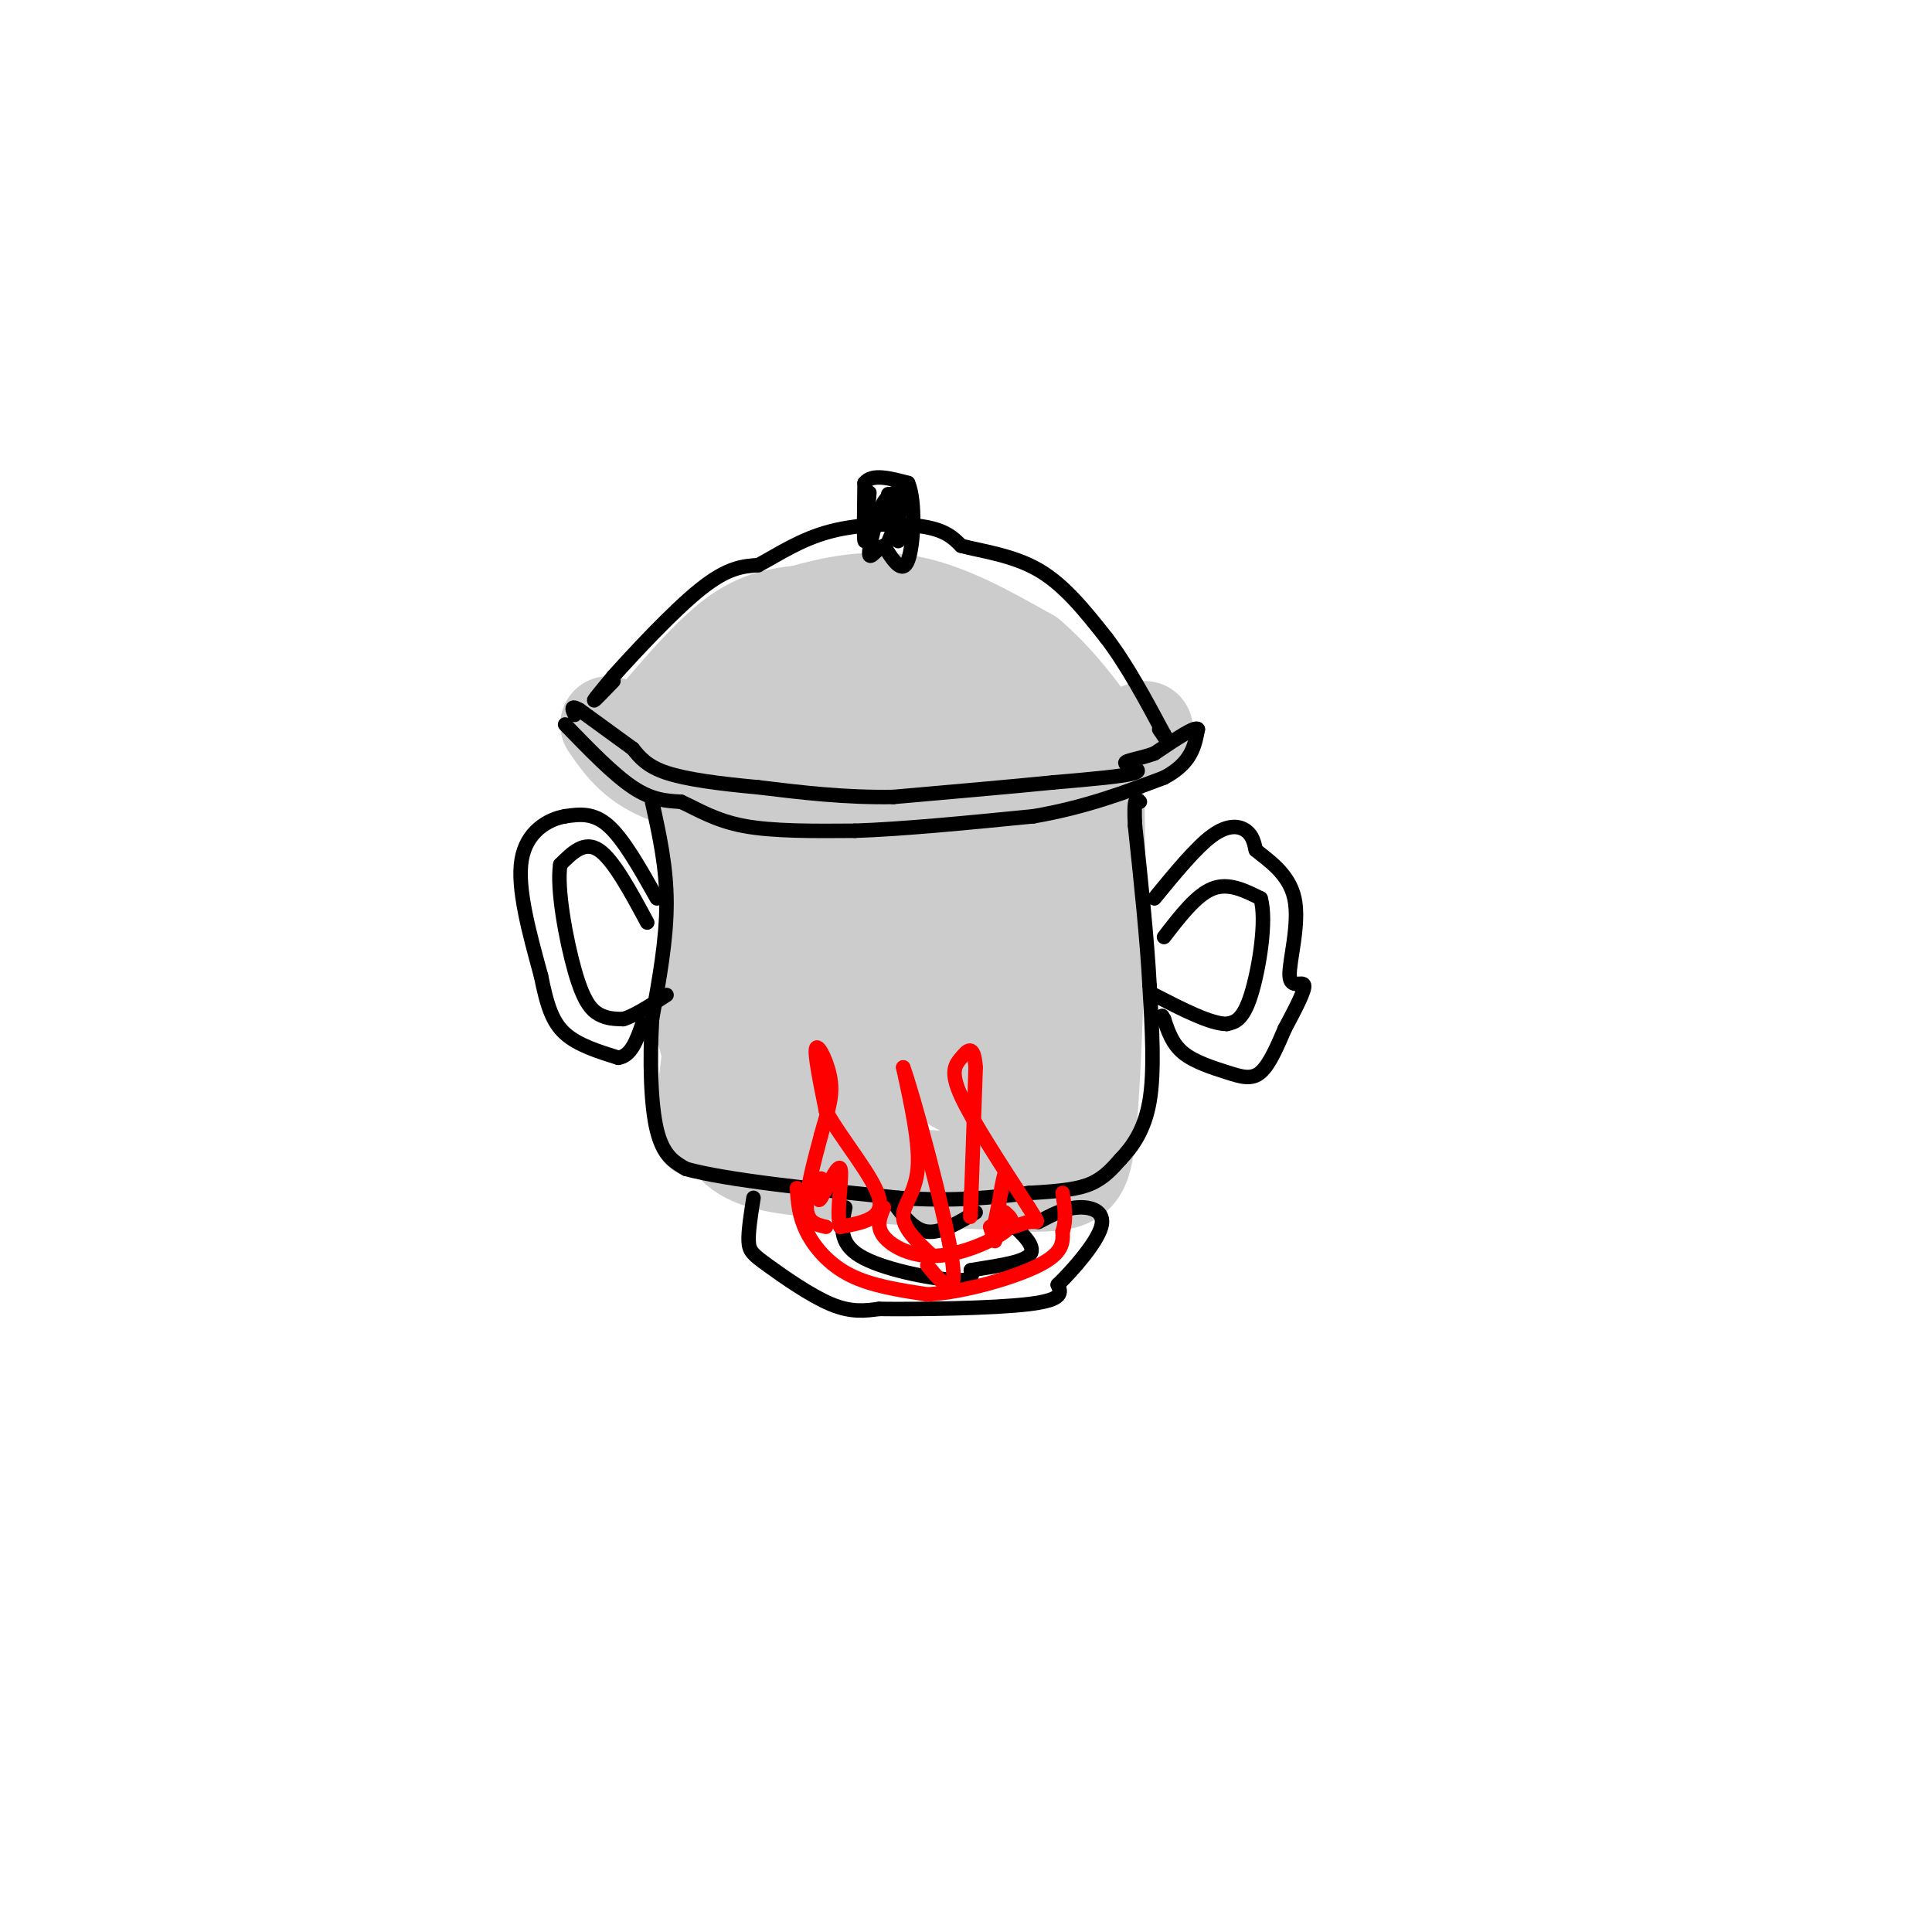 <svg viewBox='0 0 400 400' version='1.1' xmlns='http://www.w3.org/2000/svg' xmlns:xlink='http://www.w3.org/1999/xlink'><g fill='none' stroke='rgb(204,204,204)' stroke-width='20' stroke-linecap='round' stroke-linejoin='round'><path d='M126,150c2.583,3.750 5.167,7.500 11,10c5.833,2.500 14.917,3.750 24,5'/><path d='M161,165c11.378,0.644 27.822,-0.244 39,-2c11.178,-1.756 17.089,-4.378 23,-7'/><path d='M223,156c6.167,-2.000 10.083,-3.500 14,-5'/><path d='M150,170c0.622,7.800 1.244,15.600 0,21c-1.244,5.400 -4.356,8.400 -5,13c-0.644,4.600 1.178,10.800 3,17'/><path d='M148,221c0.644,5.978 0.756,12.422 4,16c3.244,3.578 9.622,4.289 16,5'/><path d='M168,242c10.167,1.333 27.583,2.167 45,3'/><path d='M213,245c9.578,0.111 11.022,-1.111 12,-9c0.978,-7.889 1.489,-22.444 2,-37'/><path d='M227,199c0.333,-11.333 0.167,-21.167 0,-31'/><path d='M227,168c-0.167,-5.167 -0.583,-2.583 -1,0'/><path d='M204,181c1.731,-9.568 3.462,-19.136 3,-11c-0.462,8.136 -3.115,33.976 -5,44c-1.885,10.024 -3.000,4.233 -2,-10c1.000,-14.233 4.115,-36.909 7,-31c2.885,5.909 5.538,40.403 6,52c0.462,11.597 -1.269,0.299 -3,-11'/><path d='M210,214c-0.587,-10.826 -0.553,-32.391 0,-34c0.553,-1.609 1.627,16.739 0,28c-1.627,11.261 -5.954,15.435 -8,17c-2.046,1.565 -1.813,0.521 -3,0c-1.187,-0.521 -3.796,-0.518 -5,-13c-1.204,-12.482 -1.003,-37.449 -2,-33c-0.997,4.449 -3.191,38.313 -7,46c-3.809,7.687 -9.231,-10.804 -11,-22c-1.769,-11.196 0.116,-15.098 2,-19'/><path d='M176,184c0.341,-9.108 0.192,-22.378 0,-8c-0.192,14.378 -0.427,56.402 -4,55c-3.573,-1.402 -10.483,-46.232 -12,-52c-1.517,-5.768 2.361,27.524 2,38c-0.361,10.476 -4.960,-1.864 -7,-9c-2.040,-7.136 -1.520,-9.068 -1,-11'/><path d='M154,197c1.577,-8.276 6.021,-23.466 6,-22c-0.021,1.466 -4.506,19.587 -6,32c-1.494,12.413 0.002,19.118 1,18c0.998,-1.118 1.499,-10.059 2,-19'/><path d='M134,151c6.333,-7.500 12.667,-15.000 18,-19c5.333,-4.000 9.667,-4.500 14,-5'/><path d='M166,127c5.956,-1.711 13.844,-3.489 22,-2c8.156,1.489 16.578,6.244 25,11'/><path d='M213,136c7.738,6.464 14.583,17.125 15,18c0.417,0.875 -5.595,-8.036 -13,-12c-7.405,-3.964 -16.202,-2.982 -25,-2'/><path d='M190,140c-5.774,-0.738 -7.708,-1.583 -16,0c-8.292,1.583 -22.940,5.595 -20,8c2.940,2.405 23.470,3.202 44,4'/><path d='M198,152c10.844,0.133 15.956,-1.533 17,-2c1.044,-0.467 -1.978,0.267 -5,1'/><path d='M146,159c0.000,0.000 2.000,43.000 2,43'/><path d='M148,202c-0.167,12.500 -1.583,22.250 -3,32'/><path d='M145,234c1.000,-6.000 5.000,-37.000 9,-68'/><path d='M154,166c1.167,-9.167 -0.417,1.917 -2,13'/></g>
<g fill='none' stroke='rgb(0,0,0)' stroke-width='3' stroke-linecap='round' stroke-linejoin='round'><path d='M117,150c5.000,5.167 10.000,10.333 14,13c4.000,2.667 7.000,2.833 10,3'/><path d='M141,166c3.422,1.533 6.978,3.867 13,5c6.022,1.133 14.511,1.067 23,1'/><path d='M177,172c10.000,-0.333 23.500,-1.667 37,-3'/><path d='M214,169c10.667,-1.833 18.833,-4.917 27,-8'/><path d='M241,161c5.667,-3.000 6.333,-6.500 7,-10'/><path d='M248,151c-0.333,-0.833 -4.667,2.083 -9,5'/><path d='M239,156c-3.071,1.131 -6.250,1.458 -6,2c0.250,0.542 3.929,1.298 2,2c-1.929,0.702 -9.464,1.351 -17,2'/><path d='M218,162c-8.333,0.833 -20.667,1.917 -33,3'/><path d='M185,165c-10.167,0.167 -19.083,-0.917 -28,-2'/><path d='M157,163c-8.267,-0.756 -14.933,-1.644 -19,-3c-4.067,-1.356 -5.533,-3.178 -7,-5'/><path d='M131,155c-3.000,-2.167 -7.000,-5.083 -11,-8'/><path d='M120,147c-2.000,-1.167 -1.500,-0.083 -1,1'/><path d='M127,141c-2.000,2.083 -4.000,4.167 -4,4c0.000,-0.167 2.000,-2.583 4,-5'/><path d='M127,140c4.089,-4.556 12.311,-13.444 18,-18c5.689,-4.556 8.844,-4.778 12,-5'/><path d='M157,117c4.214,-2.250 8.750,-5.375 15,-7c6.250,-1.625 14.214,-1.750 19,-1c4.786,0.750 6.393,2.375 8,4'/><path d='M199,113c4.178,1.111 10.622,1.889 16,5c5.378,3.111 9.689,8.556 14,14'/><path d='M229,132c4.333,5.667 8.167,12.833 12,20'/><path d='M241,152c1.833,3.167 0.417,1.083 -1,-1'/><path d='M180,102c-0.417,5.167 -0.833,10.333 -1,10c-0.167,-0.333 -0.083,-6.167 0,-12'/><path d='M179,100c1.500,-2.000 5.250,-1.000 9,0'/><path d='M188,100c1.622,3.689 1.178,12.911 0,16c-1.178,3.089 -3.089,0.044 -5,-3'/><path d='M183,113c-1.654,0.618 -3.288,3.663 -3,1c0.288,-2.663 2.500,-11.033 4,-11c1.500,0.033 2.288,8.471 2,9c-0.288,0.529 -1.654,-6.849 -2,-9c-0.346,-2.151 0.327,0.924 1,4'/><path d='M185,107c0.636,1.522 1.727,3.325 1,3c-0.727,-0.325 -3.273,-2.780 -3,-5c0.273,-2.220 3.364,-4.206 4,-3c0.636,1.206 -1.182,5.603 -3,10'/><path d='M135,166c1.500,6.750 3.000,13.500 3,21c0.000,7.500 -1.500,15.750 -3,24'/><path d='M135,211c-0.511,8.489 -0.289,17.711 1,23c1.289,5.289 3.644,6.644 6,8'/><path d='M142,242c8.333,2.333 26.167,4.167 44,6'/><path d='M186,248c11.833,0.833 19.417,-0.083 27,-1'/><path d='M213,247c6.822,-0.378 10.378,-0.822 13,-2c2.622,-1.178 4.311,-3.089 6,-5'/><path d='M232,240c2.267,-2.378 4.933,-5.822 6,-12c1.067,-6.178 0.533,-15.089 0,-24'/><path d='M238,204c-0.500,-9.500 -1.750,-21.250 -3,-33'/><path d='M235,171c-0.333,-6.333 0.333,-5.667 1,-5'/><path d='M136,186c-3.417,-6.083 -6.833,-12.167 -10,-15c-3.167,-2.833 -6.083,-2.417 -9,-2'/><path d='M117,169c-3.578,0.622 -8.022,3.178 -9,9c-0.978,5.822 1.511,14.911 4,24'/><path d='M112,202c1.244,6.178 2.356,9.622 5,12c2.644,2.378 6.822,3.689 11,5'/><path d='M128,219c2.667,-0.333 3.833,-3.667 5,-7'/><path d='M134,191c-3.500,-6.500 -7.000,-13.000 -10,-15c-3.000,-2.000 -5.500,0.500 -8,3'/><path d='M116,179c-0.798,4.917 1.208,15.708 3,22c1.792,6.292 3.369,8.083 5,9c1.631,0.917 3.315,0.958 5,1'/><path d='M129,211c2.333,-0.667 5.667,-2.833 9,-5'/><path d='M239,186c4.333,-5.289 8.667,-10.578 12,-13c3.333,-2.422 5.667,-1.978 7,-1c1.333,0.978 1.667,2.489 2,4'/><path d='M260,176c2.242,1.917 6.848,4.710 8,10c1.152,5.290 -1.152,13.078 -1,16c0.152,2.922 2.758,0.978 3,2c0.242,1.022 -1.879,5.011 -4,9'/><path d='M266,213c-1.458,3.389 -3.102,7.362 -5,9c-1.898,1.638 -4.049,0.941 -7,0c-2.951,-0.941 -6.700,-2.126 -9,-4c-2.300,-1.874 -3.150,-4.437 -4,-7'/><path d='M241,211c-0.667,-1.167 -0.333,-0.583 0,0'/><path d='M241,194c3.333,-4.333 6.667,-8.667 10,-10c3.333,-1.333 6.667,0.333 10,2'/><path d='M261,186c1.333,4.489 -0.333,14.711 -2,20c-1.667,5.289 -3.333,5.644 -5,6'/><path d='M254,212c-3.333,0.000 -9.167,-3.000 -15,-6'/><path d='M156,248c-0.548,3.470 -1.095,6.940 -1,9c0.095,2.060 0.833,2.708 4,5c3.167,2.292 8.762,6.226 13,8c4.238,1.774 7.119,1.387 10,1'/><path d='M182,271c8.178,0.111 23.622,-0.111 31,-1c7.378,-0.889 6.689,-2.444 6,-4'/><path d='M219,266c3.167,-3.060 8.083,-8.708 9,-12c0.917,-3.292 -2.167,-4.226 -5,-4c-2.833,0.226 -5.417,1.613 -8,3'/><path d='M175,250c-0.756,3.622 -1.511,7.244 3,10c4.511,2.756 14.289,4.644 19,5c4.711,0.356 4.356,-0.822 4,-2'/><path d='M201,263c3.467,-0.667 10.133,-1.333 12,-3c1.867,-1.667 -1.067,-4.333 -4,-7'/><path d='M185,249c2.083,2.833 4.167,5.667 7,6c2.833,0.333 6.417,-1.833 10,-4'/></g>
<g fill='none' stroke='rgb(255,0,0)' stroke-width='3' stroke-linecap='round' stroke-linejoin='round'><path d='M171,254c-1.917,-0.417 -3.833,-0.833 -4,-4c-0.167,-3.167 1.417,-9.083 3,-15'/><path d='M170,235c1.119,-4.238 2.417,-7.333 2,-11c-0.417,-3.667 -2.548,-7.905 -3,-7c-0.452,0.905 0.774,6.952 2,13'/><path d='M171,230c3.111,5.756 9.889,13.644 11,18c1.111,4.356 -3.444,5.178 -8,6'/><path d='M174,254c-1.000,-2.190 0.500,-10.667 0,-12c-0.500,-1.333 -3.000,4.476 -4,6c-1.000,1.524 -0.500,-1.238 0,-4'/><path d='M201,247c-0.083,3.667 -0.167,7.333 0,3c0.167,-4.333 0.583,-16.667 1,-29'/><path d='M202,221c-0.357,-5.143 -1.750,-3.500 -3,-2c-1.250,1.500 -2.357,2.857 0,8c2.357,5.143 8.179,14.071 14,23'/><path d='M213,250c2.552,4.046 1.931,2.662 0,3c-1.931,0.338 -5.174,2.399 -6,0c-0.826,-2.399 0.764,-9.257 1,-10c0.236,-0.743 -0.882,4.628 -2,10'/><path d='M206,253c-0.267,2.578 0.067,4.022 0,4c-0.067,-0.022 -0.533,-1.511 -1,-3'/><path d='M193,260c-2.933,-2.733 -5.867,-5.467 -6,-8c-0.133,-2.533 2.533,-4.867 3,-10c0.467,-5.133 -1.267,-13.067 -3,-21'/><path d='M187,221c1.978,5.311 8.422,29.089 10,39c1.578,9.911 -1.711,5.956 -5,2'/><path d='M183,250c-0.827,1.958 -1.655,3.917 0,6c1.655,2.083 5.792,4.292 11,4c5.208,-0.292 11.488,-3.083 14,-5c2.512,-1.917 1.256,-2.958 0,-4'/><path d='M208,251c0.000,-0.500 0.000,0.250 0,1'/><path d='M165,246c0.200,2.889 0.400,5.778 2,9c1.600,3.222 4.600,6.778 9,9c4.400,2.222 10.200,3.111 16,4'/><path d='M192,268c7.378,-0.400 17.822,-3.400 23,-6c5.178,-2.600 5.089,-4.800 5,-7'/><path d='M220,255c0.833,-2.500 0.417,-5.250 0,-8'/></g>
</svg>